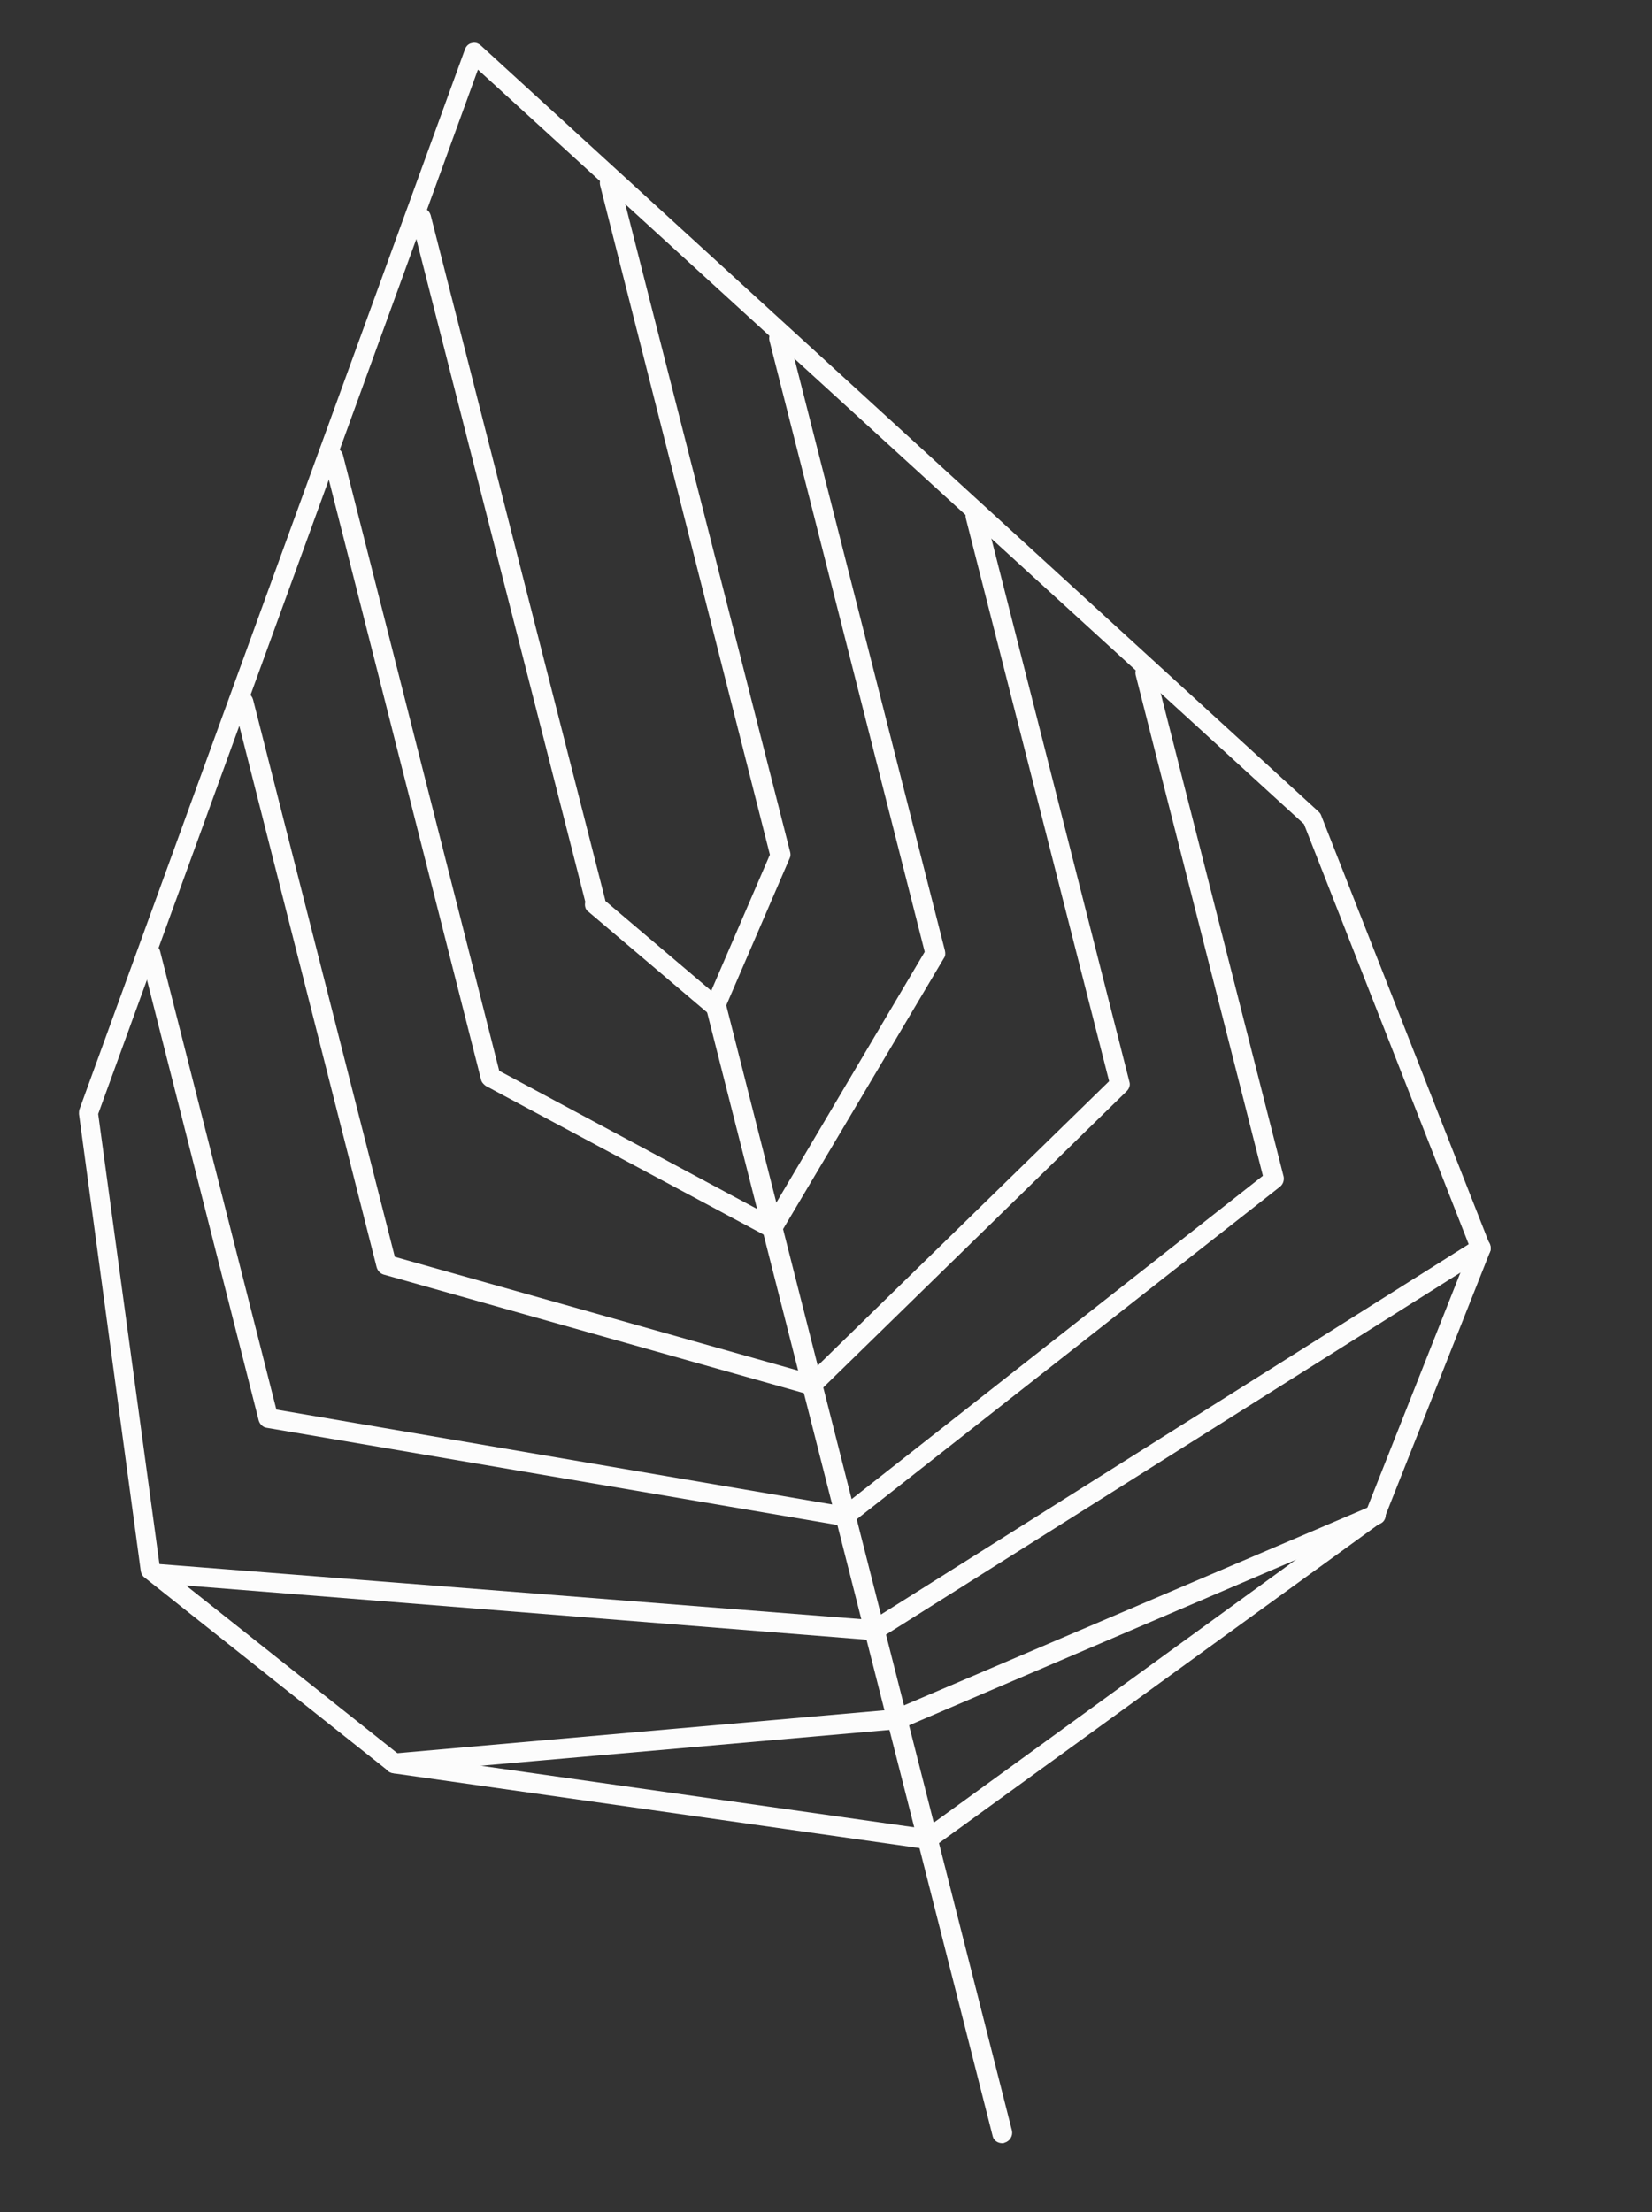 <?xml version="1.0" encoding="utf-8"?>
<!-- Generator: Adobe Illustrator 28.2.0, SVG Export Plug-In . SVG Version: 6.00 Build 0)  -->
<svg version="1.1" id="Calque_1" xmlns="http://www.w3.org/2000/svg" xmlns:xlink="http://www.w3.org/1999/xlink" x="0px" y="0px"
	 viewBox="0 0 318 425.8" style="enable-background:new 0 0 318 425.8;" xml:space="preserve">
<rect x="0" y="0" width="318" height="425.8" fill="#333333" stroke="none"/>
<style type="text/css">
	.st0{fill:#FCFCFC;}
</style>
<g>
	<path class="st0" d="M178.4,355.9L75.7,341.3c-0.3-0.1-0.6-0.2-0.9-0.4l-47-37.3c-0.4-0.3-0.6-0.7-0.7-1.2l-11.9-88
		c0-0.3,0-0.6,0.1-0.9l74.2-204c0.2-0.6,0.7-1.1,1.3-1.2c0.6-0.2,1.2,0,1.7,0.4l161.3,147.5c0.2,0.2,0.4,0.4,0.5,0.7l32.5,82.7
		c0.2,0.5,0.2,1,0,1.4l-20.3,51.2c-0.1,0.3-0.3,0.6-0.6,0.8l-86.2,62.5c-0.3,0.3-0.7,0.4-1.1,0.4
		C178.5,355.9,178.4,355.9,178.4,355.9z M283,240.2l-32-81.6L92,13.4l-73.1,201l11.8,86.7l46,36.5L178.1,352l85.1-61.8L283,240.2z"
		/>
</g>
<g>
	<path class="st0" d="M191.1,411.2L135.9,194c-0.1-0.4-0.1-0.8,0.1-1.2l12.2-28.3L115.5,35.6c-0.2-1,0.4-2,1.4-2.3
		c1-0.2,2,0.4,2.3,1.4L152.1,164c0.1,0.4,0.1,0.8-0.1,1.2l-12.2,28.3l55,216.6c0.2,1-0.4,2-1.4,2.3c-0.2,0.1-0.3,0.1-0.5,0.1
		C192.1,412.5,191.3,412,191.1,411.2z"/>
</g>
<g>
	<path class="st0" d="M136.4,195.1l-23.1-19.6c-0.5-0.3-0.7-0.9-0.7-1.4c0-0.4,0.1-0.8,0.4-1.2c0.7-0.8,1.9-0.9,2.7-0.2l23.1,19.6
		c0.5,0.3,0.7,0.9,0.7,1.4c0,0.4-0.1,0.8-0.4,1.2c-0.3,0.5-0.9,0.7-1.4,0.7C137.3,195.6,136.9,195.5,136.4,195.1z"/>
</g>
<g>
	<path class="st0" d="M112.8,174.1L79.2,42.3c-0.2-1,0.4-2,1.4-2.3c1-0.2,2,0.4,2.3,1.4l33.6,131.8c0.2,1-0.4,2-1.4,2.3
		c-0.2,0.1-0.3,0.1-0.5,0.1C113.7,175.6,112.9,175.1,112.8,174.1z"/>
</g>
<g>
	<path class="st0" d="M147.7,238l-54.2-29c-0.4-0.3-0.8-0.7-0.9-1.2L62.3,88.4c-0.2-1,0.4-2,1.4-2.3c1-0.2,2,0.4,2.3,1.4l30.1,118.6
		l51.9,27.8l30-50.7L148.1,65.5c-0.2-1,0.4-2,1.4-2.3c1-0.2,2,0.4,2.3,1.4L181.9,183c0.1,0.5,0.1,1-0.2,1.4l-31.4,52.9
		c-0.3,0.6-1,0.9-1.6,0.9C148.4,238.2,148.1,238.2,147.7,238z"/>
</g>
<g>
	<path class="st0" d="M155.7,268.4l-81.9-23.1c-0.6-0.2-1.1-0.7-1.3-1.4L45,135.5c-0.2-1,0.4-2,1.4-2.3c1-0.2,2,0.4,2.3,1.4
		L76,241.9l79.8,22.5l57.7-56.3L185.9,99.7c-0.2-1,0.4-2,1.4-2.3c1-0.2,2,0.4,2.3,1.4l27.8,109.4c0.2,0.6,0,1.3-0.5,1.8l-59.3,57.9
		c-0.3,0.3-0.8,0.5-1.3,0.5C156.2,268.4,156,268.4,155.7,268.4z"/>
</g>
<g>
	<path class="st0" d="M162.3,293.7l-111-18.9c-0.7-0.1-1.3-0.7-1.5-1.4l-22.7-89.5c-0.2-1,0.4-2,1.4-2.3c1-0.2,2,0.4,2.3,1.4
		l22.4,88.3l109,18.6l80.9-63.6l-24.5-96.4c-0.2-1,0.4-2,1.4-2.3c1-0.2,2,0.4,2.3,1.4l24.8,97.5c0.1,0.7-0.1,1.4-0.7,1.9l-82.5,64.8
		c-0.4,0.3-0.8,0.4-1.2,0.4C162.6,293.6,162.5,293.5,162.3,293.7z"/>
</g>
<g>
	<path class="st0" d="M168.2,315.7L30,304.7c-1-0.1-1.8-1-1.7-2s1-1.8,2-1.7l137.6,10.8l116.2-73.2c0.9-0.5,2-0.3,2.6,0.6
		c0.5,0.9,0.3,2-0.6,2.6l-116.8,73.6c-0.3,0.2-0.6,0.3-1,0.3C168.3,315.7,168.3,315.7,168.2,315.7z"/>
</g>
<g>
	<path class="st0" d="M74,339.5c-0.1-1,0.7-1.9,1.7-2l96.5-8.5l91.9-39.2c1-0.4,2.1,0,2.5,1s0,2.1-1,2.5l-92.1,39.4
		c-0.2,0-0.4,0.1-0.6,0.1l-96.8,8.5c-0.1,0-0.1,0-0.2,0C74.9,341.3,74.1,340.6,74,339.5z"/>
</g>
</svg>
